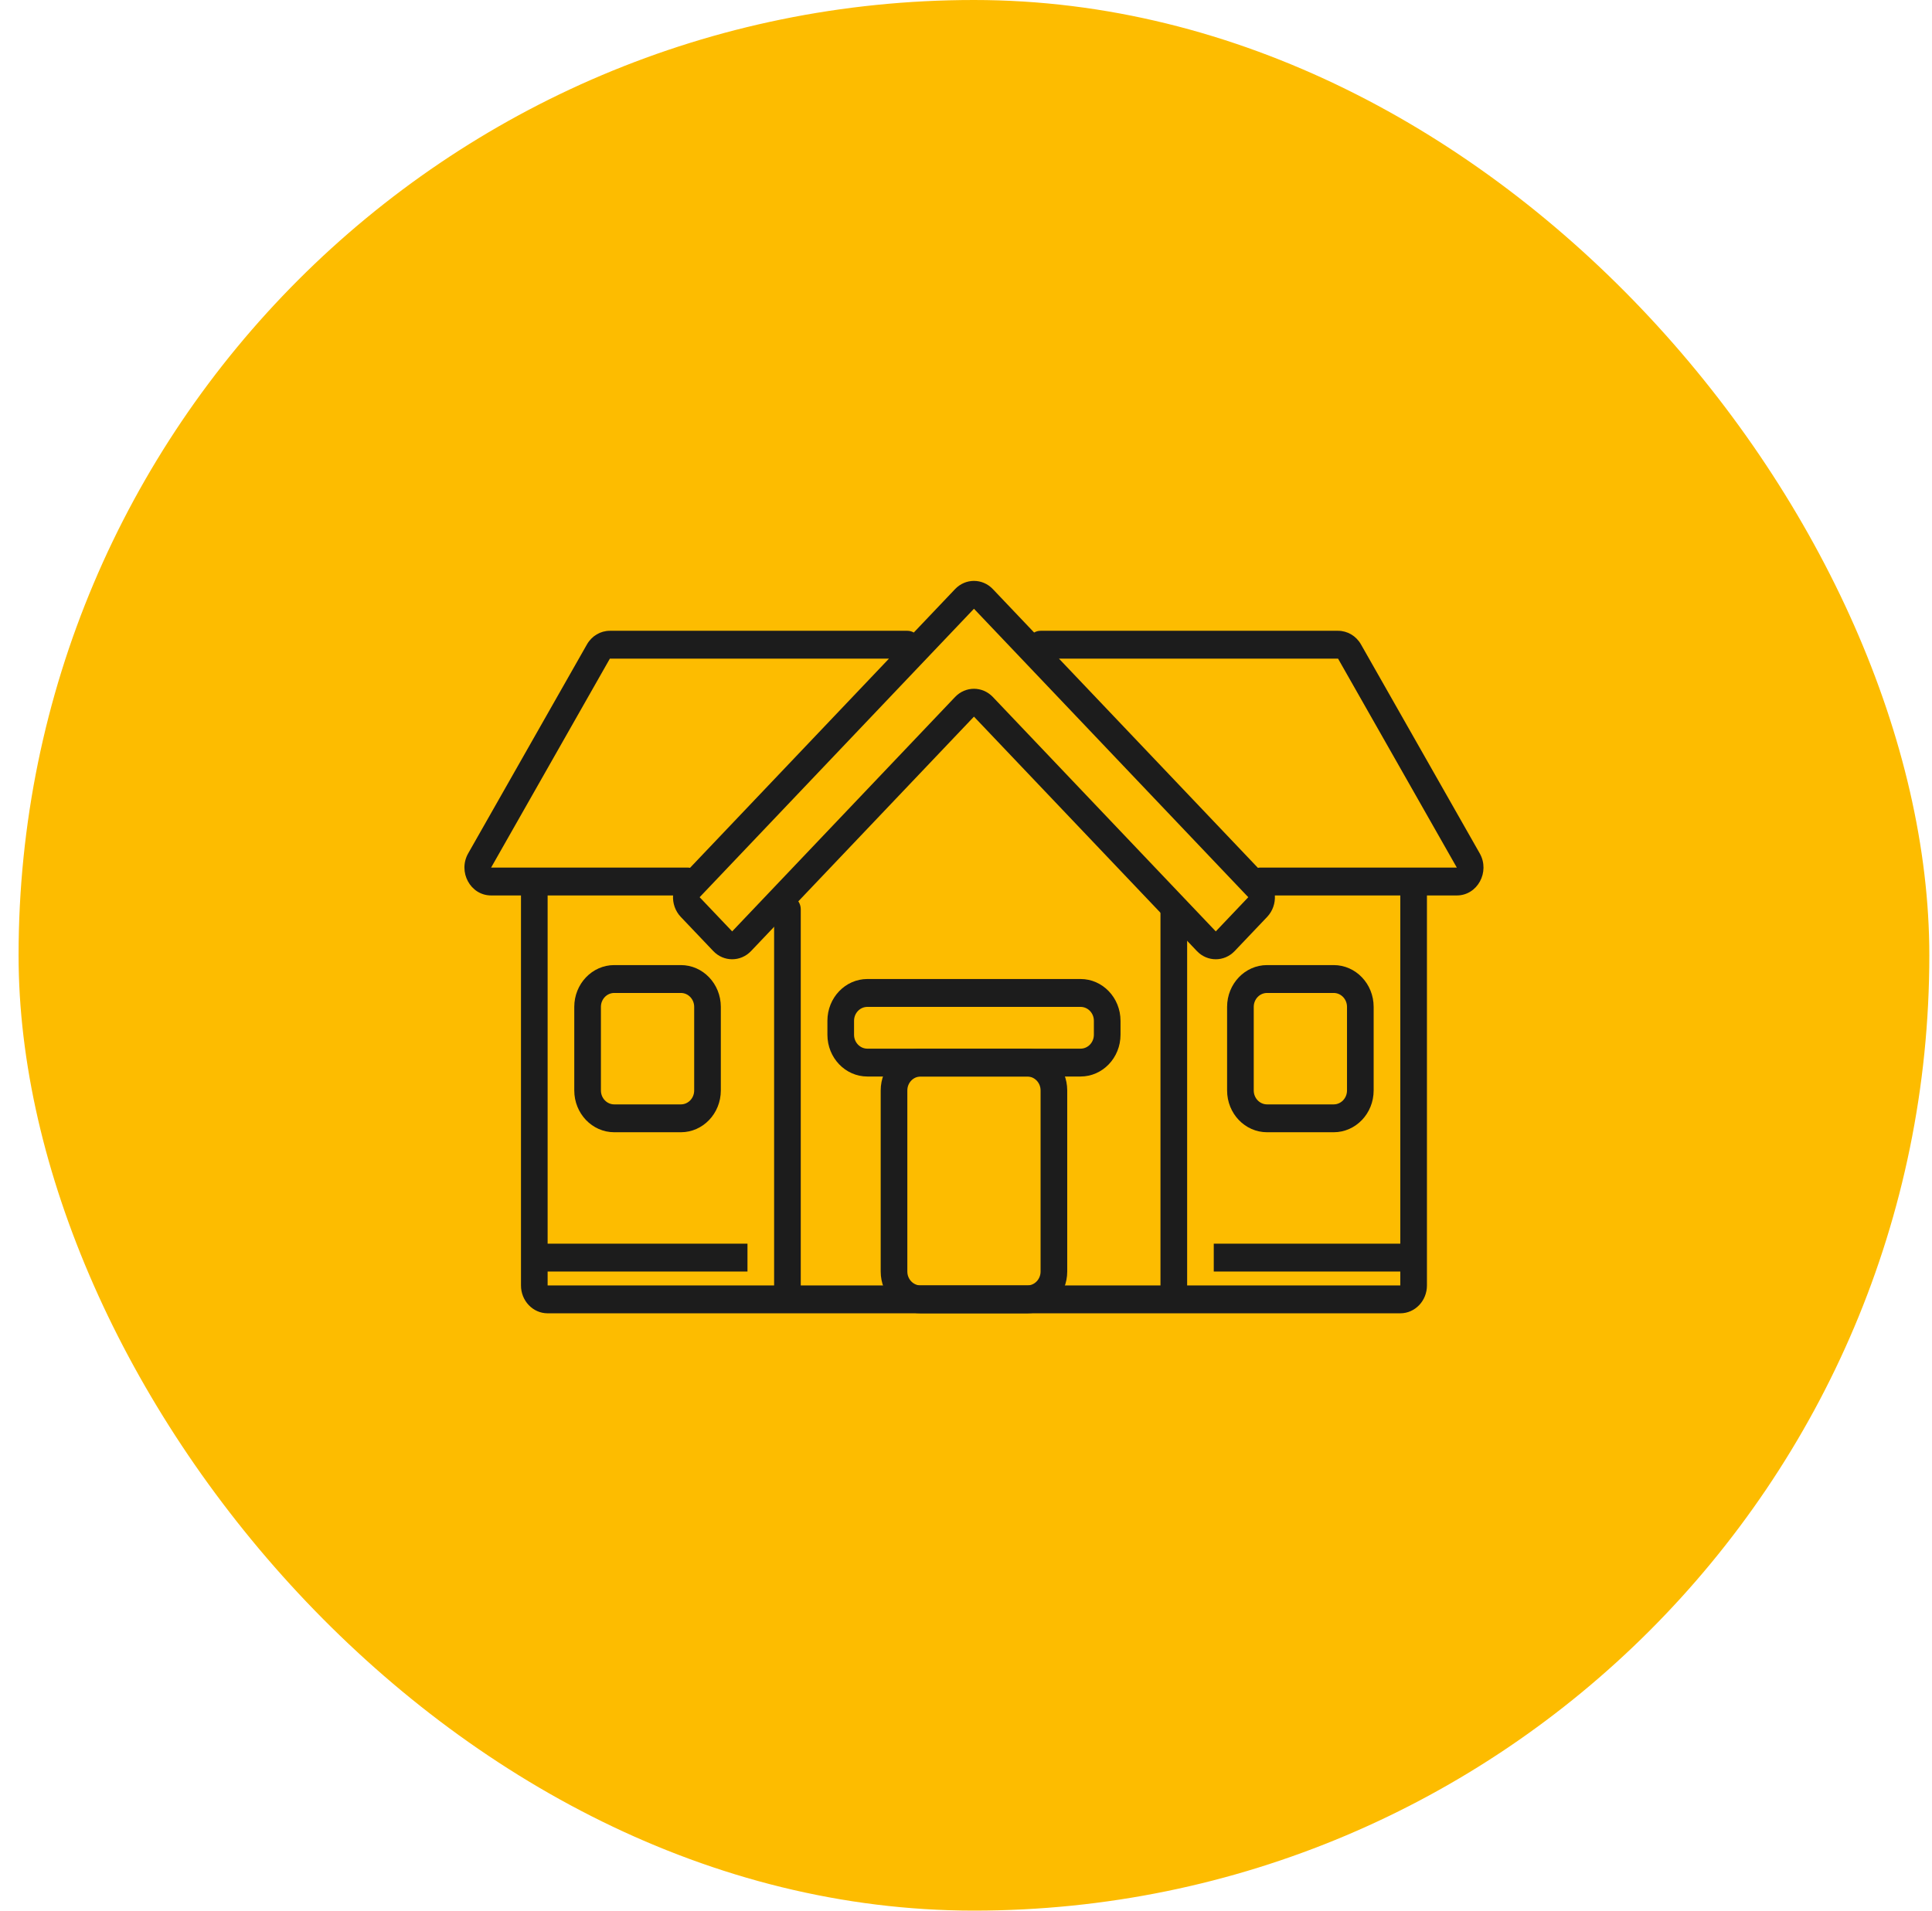 <svg width="91" height="90" viewBox="0 0 91 90" fill="none" xmlns="http://www.w3.org/2000/svg">
<rect x="0.875" width="89.999" height="89.999" rx="45" fill="#FDBC00"/>
<path fill-rule="evenodd" clip-rule="evenodd" d="M59.681 45.46H62.818C63.858 45.46 64.701 46.342 64.701 47.429V51.365C64.701 52.453 63.858 53.334 62.818 53.334H59.681C58.641 53.334 57.798 52.453 57.798 51.365V47.429C57.798 46.342 58.641 45.46 59.681 45.46ZM59.681 46.773C59.334 46.773 59.053 47.066 59.053 47.429V51.365C59.053 51.728 59.334 52.022 59.681 52.022H62.818C63.165 52.022 63.446 51.728 63.446 51.365V47.429C63.446 47.066 63.165 46.773 62.818 46.773H59.681Z" fill="#1C1C1C"/>
<path fill-rule="evenodd" clip-rule="evenodd" d="M43.365 49.397H48.385C49.425 49.397 50.268 50.278 50.268 51.365V59.895C50.268 60.982 49.425 61.863 48.385 61.863H43.365C42.325 61.863 41.482 60.982 41.482 59.895V51.365C41.482 50.278 42.325 49.397 43.365 49.397ZM43.365 50.709C43.018 50.709 42.737 51.003 42.737 51.365V59.895C42.737 60.257 43.018 60.551 43.365 60.551H48.385C48.732 60.551 49.013 60.257 49.013 59.895V51.365C49.013 51.003 48.732 50.709 48.385 50.709H43.365Z" fill="#1C1C1C"/>
<path fill-rule="evenodd" clip-rule="evenodd" d="M40.855 46.116H50.895C51.935 46.116 52.778 46.998 52.778 48.085V48.741C52.778 49.828 51.935 50.709 50.895 50.709H40.855C39.815 50.709 38.972 49.828 38.972 48.741V48.085C38.972 46.998 39.815 46.116 40.855 46.116ZM40.855 47.429C40.508 47.429 40.227 47.722 40.227 48.085V48.741C40.227 49.103 40.508 49.397 40.855 49.397H50.895C51.242 49.397 51.523 49.103 51.523 48.741V48.085C51.523 47.722 51.242 47.429 50.895 47.429H40.855Z" fill="#1C1C1C"/>
<path fill-rule="evenodd" clip-rule="evenodd" d="M28.932 45.46H32.07C33.109 45.46 33.952 46.342 33.952 47.429V51.365C33.952 52.453 33.109 53.334 32.07 53.334H28.932C27.892 53.334 27.049 52.453 27.049 51.365V47.429C27.049 46.342 27.892 45.46 28.932 45.46ZM28.932 46.773C28.585 46.773 28.304 47.066 28.304 47.429V51.365C28.304 51.728 28.585 52.022 28.932 52.022H32.07C32.416 52.022 32.697 51.728 32.697 51.365V47.429C32.697 47.066 32.416 46.773 32.07 46.773H28.932Z" fill="#1C1C1C"/>
<path fill-rule="evenodd" clip-rule="evenodd" d="M44.985 27.75C45.476 27.234 46.274 27.234 46.765 27.75L48.709 29.795C48.799 29.743 48.903 29.713 49.013 29.713H63.025C63.468 29.713 63.878 29.957 64.104 30.355L69.697 40.197C70.194 41.072 69.591 42.18 68.618 42.18H60.048C60.07 42.542 59.949 42.911 59.686 43.189L58.155 44.799C57.664 45.315 56.865 45.315 56.375 44.799L45.875 33.757L35.376 44.799C34.885 45.315 34.086 45.315 33.596 44.799L32.064 43.189C31.801 42.911 31.68 42.542 31.702 42.18H23.132C22.159 42.18 21.556 41.072 22.053 40.197L27.646 30.355C27.872 29.957 28.282 29.713 28.725 29.713H42.737C42.847 29.713 42.951 29.743 43.041 29.795L44.985 27.75ZM41.871 31.026L28.725 31.026L23.132 40.867H32.383C32.424 40.867 32.463 40.871 32.501 40.879L41.871 31.026ZM59.249 40.879C59.287 40.871 59.327 40.867 59.367 40.867L68.618 40.867L63.025 31.026H49.88L59.249 40.879ZM45.875 28.675L32.954 42.263L34.486 43.873L44.985 32.832C45.476 32.316 46.274 32.316 46.765 32.832L57.265 43.873L58.796 42.263L45.875 28.675Z" fill="#1C1C1C"/>
<path d="M36.462 42.836C36.462 42.474 36.743 42.18 37.09 42.18C37.436 42.18 37.717 42.474 37.717 42.836V60.551C37.717 60.913 37.436 61.207 37.09 61.207C36.743 61.207 36.462 60.913 36.462 60.551V42.836Z" fill="#1C1C1C"/>
<path d="M54.66 42.836C54.66 42.474 54.941 42.18 55.288 42.18C55.635 42.18 55.916 42.474 55.916 42.836V60.551C55.916 60.913 55.635 61.207 55.288 61.207C54.941 61.207 54.66 60.913 54.66 60.551V42.836Z" fill="#1C1C1C"/>
<path fill-rule="evenodd" clip-rule="evenodd" d="M24.539 60.551V41.524H25.794V60.551H65.956V41.524H67.211V60.551C67.211 61.276 66.649 61.863 65.956 61.863H25.794C25.101 61.863 24.539 61.276 24.539 60.551Z" fill="#1C1C1C"/>
<path d="M57.17 58.583H66.583V59.895H57.17V58.583Z" fill="#1C1C1C"/>
<path d="M25.167 58.583H35.207V59.895H25.167V58.583Z" fill="#1C1C1C"/>
</svg>
